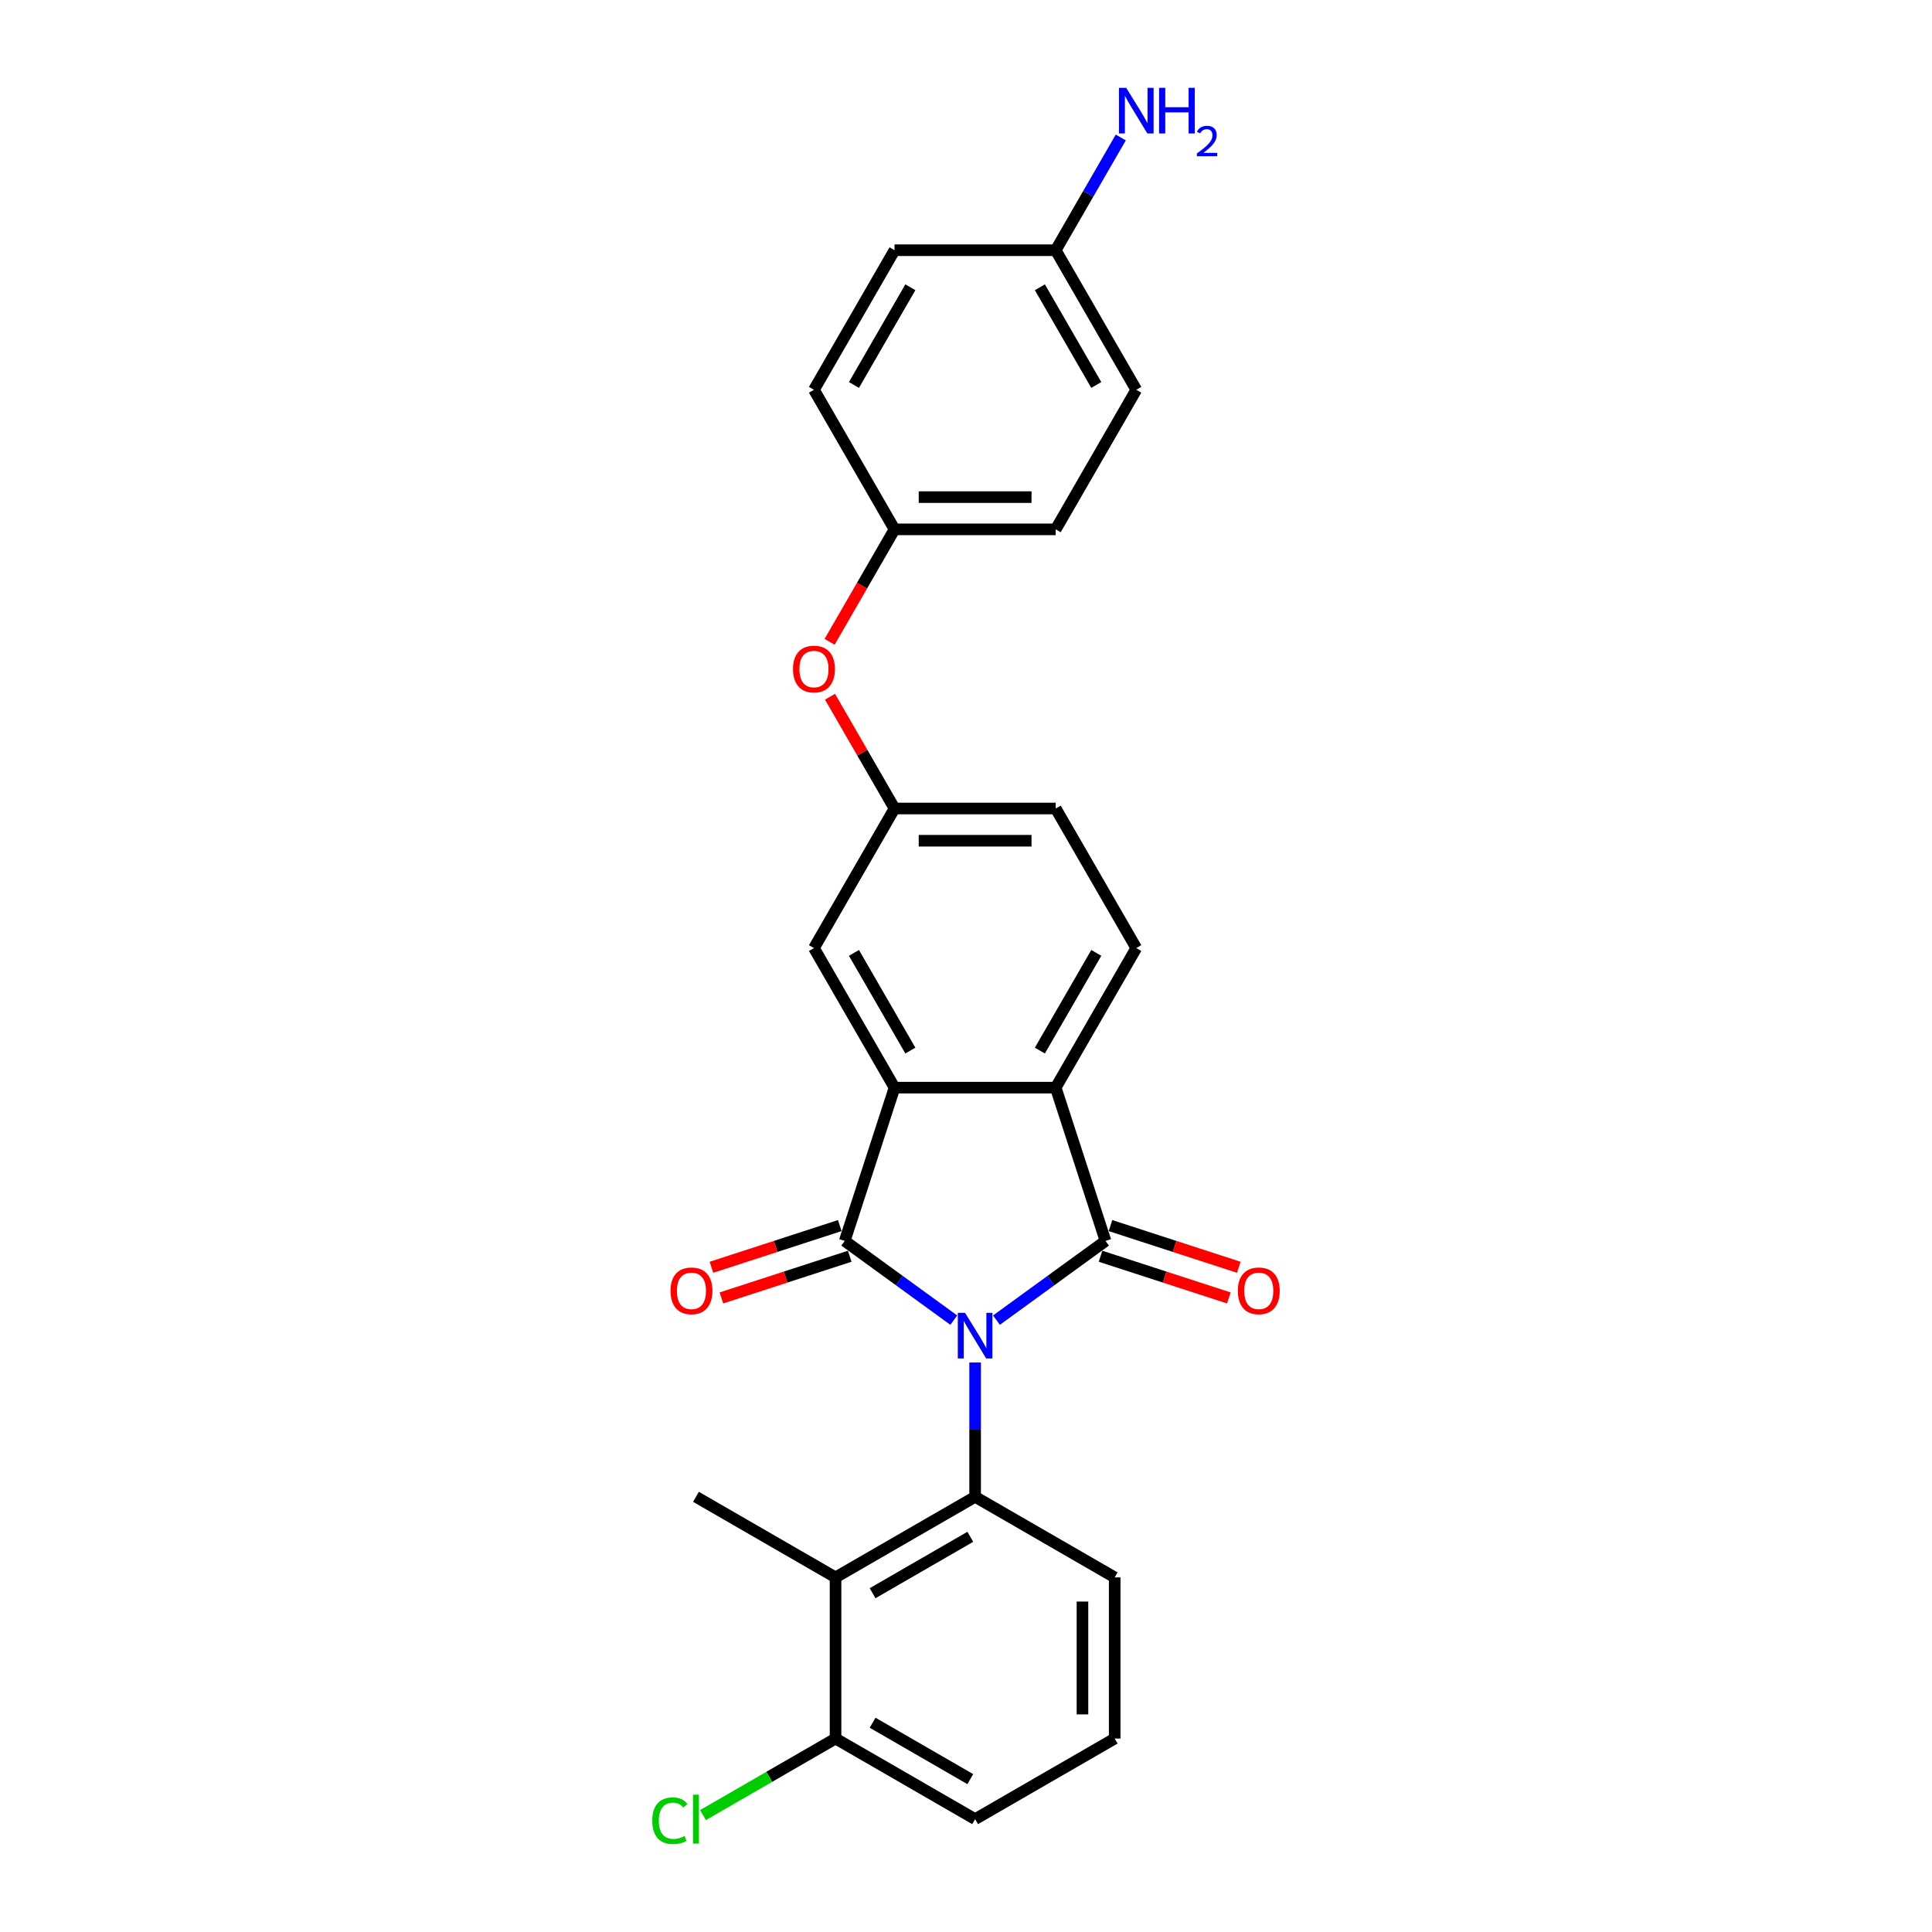 <?xml version='1.0' encoding='iso-8859-1'?>
<svg version='1.1' baseProfile='full'
              xmlns='http://www.w3.org/2000/svg'
                      xmlns:rdkit='http://www.rdkit.org/xml'
                      xmlns:xlink='http://www.w3.org/1999/xlink'
                  xml:space='preserve'
width='1000px' height='1000px' viewBox='0 0 1000 1000'>
<!-- END OF HEADER -->
<rect style='opacity:1.0;fill:#FFFFFF;stroke:none' width='1000' height='1000' x='0' y='0'> </rect>
<path class='bond-0' d='M 493.676,683.304 L 465.455,662.8' style='fill:none;fill-rule:evenodd;stroke:#0000FF;stroke-width:6px;stroke-linecap:butt;stroke-linejoin:miter;stroke-opacity:1' />
<path class='bond-0' d='M 465.455,662.8 L 437.234,642.296' style='fill:none;fill-rule:evenodd;stroke:#000000;stroke-width:6px;stroke-linecap:butt;stroke-linejoin:miter;stroke-opacity:1' />
<path class='bond-1' d='M 515.765,683.304 L 543.986,662.8' style='fill:none;fill-rule:evenodd;stroke:#0000FF;stroke-width:6px;stroke-linecap:butt;stroke-linejoin:miter;stroke-opacity:1' />
<path class='bond-1' d='M 543.986,662.8 L 572.207,642.296' style='fill:none;fill-rule:evenodd;stroke:#000000;stroke-width:6px;stroke-linecap:butt;stroke-linejoin:miter;stroke-opacity:1' />
<path class='bond-3' d='M 504.721,705.226 L 504.721,739.986' style='fill:none;fill-rule:evenodd;stroke:#0000FF;stroke-width:6px;stroke-linecap:butt;stroke-linejoin:miter;stroke-opacity:1' />
<path class='bond-3' d='M 504.721,739.986 L 504.721,774.746' style='fill:none;fill-rule:evenodd;stroke:#000000;stroke-width:6px;stroke-linecap:butt;stroke-linejoin:miter;stroke-opacity:1' />
<path class='bond-2' d='M 437.234,642.296 L 463.012,562.961' style='fill:none;fill-rule:evenodd;stroke:#000000;stroke-width:6px;stroke-linecap:butt;stroke-linejoin:miter;stroke-opacity:1' />
<path class='bond-7' d='M 434.656,634.363 L 401.453,645.151' style='fill:none;fill-rule:evenodd;stroke:#000000;stroke-width:6px;stroke-linecap:butt;stroke-linejoin:miter;stroke-opacity:1' />
<path class='bond-7' d='M 401.453,645.151 L 368.251,655.939' style='fill:none;fill-rule:evenodd;stroke:#FF0000;stroke-width:6px;stroke-linecap:butt;stroke-linejoin:miter;stroke-opacity:1' />
<path class='bond-7' d='M 439.812,650.23 L 406.609,661.018' style='fill:none;fill-rule:evenodd;stroke:#000000;stroke-width:6px;stroke-linecap:butt;stroke-linejoin:miter;stroke-opacity:1' />
<path class='bond-7' d='M 406.609,661.018 L 373.406,671.806' style='fill:none;fill-rule:evenodd;stroke:#FF0000;stroke-width:6px;stroke-linecap:butt;stroke-linejoin:miter;stroke-opacity:1' />
<path class='bond-4' d='M 572.207,642.296 L 546.43,562.961' style='fill:none;fill-rule:evenodd;stroke:#000000;stroke-width:6px;stroke-linecap:butt;stroke-linejoin:miter;stroke-opacity:1' />
<path class='bond-8' d='M 569.629,650.23 L 602.832,661.018' style='fill:none;fill-rule:evenodd;stroke:#000000;stroke-width:6px;stroke-linecap:butt;stroke-linejoin:miter;stroke-opacity:1' />
<path class='bond-8' d='M 602.832,661.018 L 636.035,671.806' style='fill:none;fill-rule:evenodd;stroke:#FF0000;stroke-width:6px;stroke-linecap:butt;stroke-linejoin:miter;stroke-opacity:1' />
<path class='bond-8' d='M 574.785,634.363 L 607.988,645.151' style='fill:none;fill-rule:evenodd;stroke:#000000;stroke-width:6px;stroke-linecap:butt;stroke-linejoin:miter;stroke-opacity:1' />
<path class='bond-8' d='M 607.988,645.151 L 641.19,655.939' style='fill:none;fill-rule:evenodd;stroke:#FF0000;stroke-width:6px;stroke-linecap:butt;stroke-linejoin:miter;stroke-opacity:1' />
<path class='bond-9' d='M 463.012,562.961 L 421.303,490.719' style='fill:none;fill-rule:evenodd;stroke:#000000;stroke-width:6px;stroke-linecap:butt;stroke-linejoin:miter;stroke-opacity:1' />
<path class='bond-9' d='M 471.204,543.783 L 442.007,493.214' style='fill:none;fill-rule:evenodd;stroke:#000000;stroke-width:6px;stroke-linecap:butt;stroke-linejoin:miter;stroke-opacity:1' />
<path class='bond-26' d='M 463.012,562.961 L 546.43,562.961' style='fill:none;fill-rule:evenodd;stroke:#000000;stroke-width:6px;stroke-linecap:butt;stroke-linejoin:miter;stroke-opacity:1' />
<path class='bond-5' d='M 504.721,774.746 L 432.478,816.455' style='fill:none;fill-rule:evenodd;stroke:#000000;stroke-width:6px;stroke-linecap:butt;stroke-linejoin:miter;stroke-opacity:1' />
<path class='bond-5' d='M 502.226,795.451 L 451.657,824.647' style='fill:none;fill-rule:evenodd;stroke:#000000;stroke-width:6px;stroke-linecap:butt;stroke-linejoin:miter;stroke-opacity:1' />
<path class='bond-15' d='M 504.721,774.746 L 576.963,816.455' style='fill:none;fill-rule:evenodd;stroke:#000000;stroke-width:6px;stroke-linecap:butt;stroke-linejoin:miter;stroke-opacity:1' />
<path class='bond-6' d='M 546.43,562.961 L 588.139,490.719' style='fill:none;fill-rule:evenodd;stroke:#000000;stroke-width:6px;stroke-linecap:butt;stroke-linejoin:miter;stroke-opacity:1' />
<path class='bond-6' d='M 538.237,543.783 L 567.434,493.214' style='fill:none;fill-rule:evenodd;stroke:#000000;stroke-width:6px;stroke-linecap:butt;stroke-linejoin:miter;stroke-opacity:1' />
<path class='bond-10' d='M 432.478,816.455 L 432.478,899.873' style='fill:none;fill-rule:evenodd;stroke:#000000;stroke-width:6px;stroke-linecap:butt;stroke-linejoin:miter;stroke-opacity:1' />
<path class='bond-19' d='M 432.478,816.455 L 360.236,774.746' style='fill:none;fill-rule:evenodd;stroke:#000000;stroke-width:6px;stroke-linecap:butt;stroke-linejoin:miter;stroke-opacity:1' />
<path class='bond-13' d='M 588.139,490.719 L 546.43,418.477' style='fill:none;fill-rule:evenodd;stroke:#000000;stroke-width:6px;stroke-linecap:butt;stroke-linejoin:miter;stroke-opacity:1' />
<path class='bond-11' d='M 421.303,490.719 L 463.012,418.477' style='fill:none;fill-rule:evenodd;stroke:#000000;stroke-width:6px;stroke-linecap:butt;stroke-linejoin:miter;stroke-opacity:1' />
<path class='bond-17' d='M 432.478,899.873 L 398.168,919.683' style='fill:none;fill-rule:evenodd;stroke:#000000;stroke-width:6px;stroke-linecap:butt;stroke-linejoin:miter;stroke-opacity:1' />
<path class='bond-17' d='M 398.168,919.683 L 363.857,939.492' style='fill:none;fill-rule:evenodd;stroke:#00CC00;stroke-width:6px;stroke-linecap:butt;stroke-linejoin:miter;stroke-opacity:1' />
<path class='bond-27' d='M 432.478,899.873 L 504.721,941.582' style='fill:none;fill-rule:evenodd;stroke:#000000;stroke-width:6px;stroke-linecap:butt;stroke-linejoin:miter;stroke-opacity:1' />
<path class='bond-27' d='M 451.657,891.681 L 502.226,920.878' style='fill:none;fill-rule:evenodd;stroke:#000000;stroke-width:6px;stroke-linecap:butt;stroke-linejoin:miter;stroke-opacity:1' />
<path class='bond-12' d='M 463.012,418.477 L 446.313,389.555' style='fill:none;fill-rule:evenodd;stroke:#000000;stroke-width:6px;stroke-linecap:butt;stroke-linejoin:miter;stroke-opacity:1' />
<path class='bond-12' d='M 446.313,389.555 L 429.615,360.633' style='fill:none;fill-rule:evenodd;stroke:#FF0000;stroke-width:6px;stroke-linecap:butt;stroke-linejoin:miter;stroke-opacity:1' />
<path class='bond-28' d='M 463.012,418.477 L 546.43,418.477' style='fill:none;fill-rule:evenodd;stroke:#000000;stroke-width:6px;stroke-linecap:butt;stroke-linejoin:miter;stroke-opacity:1' />
<path class='bond-28' d='M 475.524,435.161 L 533.917,435.161' style='fill:none;fill-rule:evenodd;stroke:#000000;stroke-width:6px;stroke-linecap:butt;stroke-linejoin:miter;stroke-opacity:1' />
<path class='bond-14' d='M 429.403,332.204 L 446.207,303.098' style='fill:none;fill-rule:evenodd;stroke:#FF0000;stroke-width:6px;stroke-linecap:butt;stroke-linejoin:miter;stroke-opacity:1' />
<path class='bond-14' d='M 446.207,303.098 L 463.012,273.993' style='fill:none;fill-rule:evenodd;stroke:#000000;stroke-width:6px;stroke-linecap:butt;stroke-linejoin:miter;stroke-opacity:1' />
<path class='bond-20' d='M 463.012,273.993 L 421.303,201.751' style='fill:none;fill-rule:evenodd;stroke:#000000;stroke-width:6px;stroke-linecap:butt;stroke-linejoin:miter;stroke-opacity:1' />
<path class='bond-21' d='M 463.012,273.993 L 546.43,273.993' style='fill:none;fill-rule:evenodd;stroke:#000000;stroke-width:6px;stroke-linecap:butt;stroke-linejoin:miter;stroke-opacity:1' />
<path class='bond-21' d='M 475.524,257.309 L 533.917,257.309' style='fill:none;fill-rule:evenodd;stroke:#000000;stroke-width:6px;stroke-linecap:butt;stroke-linejoin:miter;stroke-opacity:1' />
<path class='bond-24' d='M 576.963,816.455 L 576.963,899.873' style='fill:none;fill-rule:evenodd;stroke:#000000;stroke-width:6px;stroke-linecap:butt;stroke-linejoin:miter;stroke-opacity:1' />
<path class='bond-24' d='M 560.279,828.968 L 560.279,887.361' style='fill:none;fill-rule:evenodd;stroke:#000000;stroke-width:6px;stroke-linecap:butt;stroke-linejoin:miter;stroke-opacity:1' />
<path class='bond-16' d='M 546.43,129.509 L 588.139,201.751' style='fill:none;fill-rule:evenodd;stroke:#000000;stroke-width:6px;stroke-linecap:butt;stroke-linejoin:miter;stroke-opacity:1' />
<path class='bond-16' d='M 538.237,148.687 L 567.434,199.256' style='fill:none;fill-rule:evenodd;stroke:#000000;stroke-width:6px;stroke-linecap:butt;stroke-linejoin:miter;stroke-opacity:1' />
<path class='bond-18' d='M 546.43,129.509 L 563.272,100.336' style='fill:none;fill-rule:evenodd;stroke:#000000;stroke-width:6px;stroke-linecap:butt;stroke-linejoin:miter;stroke-opacity:1' />
<path class='bond-18' d='M 563.272,100.336 L 580.115,71.164' style='fill:none;fill-rule:evenodd;stroke:#0000FF;stroke-width:6px;stroke-linecap:butt;stroke-linejoin:miter;stroke-opacity:1' />
<path class='bond-29' d='M 546.43,129.509 L 463.012,129.509' style='fill:none;fill-rule:evenodd;stroke:#000000;stroke-width:6px;stroke-linecap:butt;stroke-linejoin:miter;stroke-opacity:1' />
<path class='bond-23' d='M 421.303,201.751 L 463.012,129.509' style='fill:none;fill-rule:evenodd;stroke:#000000;stroke-width:6px;stroke-linecap:butt;stroke-linejoin:miter;stroke-opacity:1' />
<path class='bond-23' d='M 442.007,199.256 L 471.204,148.687' style='fill:none;fill-rule:evenodd;stroke:#000000;stroke-width:6px;stroke-linecap:butt;stroke-linejoin:miter;stroke-opacity:1' />
<path class='bond-22' d='M 546.43,273.993 L 588.139,201.751' style='fill:none;fill-rule:evenodd;stroke:#000000;stroke-width:6px;stroke-linecap:butt;stroke-linejoin:miter;stroke-opacity:1' />
<path class='bond-25' d='M 576.963,899.873 L 504.721,941.582' style='fill:none;fill-rule:evenodd;stroke:#000000;stroke-width:6px;stroke-linecap:butt;stroke-linejoin:miter;stroke-opacity:1' />
<path  class='atom-0' d='M 499.499 679.516
L 507.24 692.029
Q 508.007 693.264, 509.242 695.499
Q 510.476 697.735, 510.543 697.868
L 510.543 679.516
L 513.68 679.516
L 513.68 703.14
L 510.443 703.14
L 502.135 689.46
Q 501.167 687.858, 500.133 686.023
Q 499.132 684.188, 498.831 683.621
L 498.831 703.14
L 495.761 703.14
L 495.761 679.516
L 499.499 679.516
' fill='#0000FF'/>
<path  class='atom-8' d='M 347.054 668.141
Q 347.054 662.468, 349.857 659.298
Q 352.66 656.129, 357.899 656.129
Q 363.137 656.129, 365.94 659.298
Q 368.743 662.468, 368.743 668.141
Q 368.743 673.88, 365.907 677.15
Q 363.071 680.387, 357.899 680.387
Q 352.693 680.387, 349.857 677.15
Q 347.054 673.913, 347.054 668.141
M 357.899 677.717
Q 361.502 677.717, 363.438 675.315
Q 365.406 672.879, 365.406 668.141
Q 365.406 663.503, 363.438 661.167
Q 361.502 658.798, 357.899 658.798
Q 354.295 658.798, 352.326 661.134
Q 350.391 663.469, 350.391 668.141
Q 350.391 672.912, 352.326 675.315
Q 354.295 677.717, 357.899 677.717
' fill='#FF0000'/>
<path  class='atom-9' d='M 640.698 668.141
Q 640.698 662.468, 643.501 659.298
Q 646.304 656.129, 651.542 656.129
Q 656.781 656.129, 659.584 659.298
Q 662.387 662.468, 662.387 668.141
Q 662.387 673.88, 659.55 677.15
Q 656.714 680.387, 651.542 680.387
Q 646.337 680.387, 643.501 677.15
Q 640.698 673.913, 640.698 668.141
M 651.542 677.717
Q 655.146 677.717, 657.081 675.315
Q 659.05 672.879, 659.05 668.141
Q 659.05 663.503, 657.081 661.167
Q 655.146 658.798, 651.542 658.798
Q 647.939 658.798, 645.97 661.134
Q 644.035 663.469, 644.035 668.141
Q 644.035 672.912, 645.97 675.315
Q 647.939 677.717, 651.542 677.717
' fill='#FF0000'/>
<path  class='atom-13' d='M 410.458 346.302
Q 410.458 340.629, 413.261 337.459
Q 416.064 334.289, 421.303 334.289
Q 426.541 334.289, 429.344 337.459
Q 432.147 340.629, 432.147 346.302
Q 432.147 352.041, 429.311 355.311
Q 426.474 358.547, 421.303 358.547
Q 416.097 358.547, 413.261 355.311
Q 410.458 352.074, 410.458 346.302
M 421.303 355.878
Q 424.906 355.878, 426.841 353.476
Q 428.81 351.04, 428.81 346.302
Q 428.81 341.664, 426.841 339.328
Q 424.906 336.959, 421.303 336.959
Q 417.699 336.959, 415.73 339.295
Q 413.795 341.63, 413.795 346.302
Q 413.795 351.073, 415.73 353.476
Q 417.699 355.878, 421.303 355.878
' fill='#FF0000'/>
<path  class='atom-18' d='M 337.613 942.4
Q 337.613 936.527, 340.349 933.457
Q 343.119 930.354, 348.358 930.354
Q 353.229 930.354, 355.832 933.791
L 353.63 935.593
Q 351.728 933.09, 348.358 933.09
Q 344.787 933.09, 342.885 935.493
Q 341.017 937.862, 341.017 942.4
Q 341.017 947.071, 342.952 949.474
Q 344.921 951.876, 348.725 951.876
Q 351.327 951.876, 354.364 950.308
L 355.298 952.81
Q 354.063 953.611, 352.195 954.078
Q 350.326 954.545, 348.257 954.545
Q 343.119 954.545, 340.349 951.409
Q 337.613 948.272, 337.613 942.4
' fill='#00CC00'/>
<path  class='atom-18' d='M 358.701 928.919
L 361.771 928.919
L 361.771 954.245
L 358.701 954.245
L 358.701 928.919
' fill='#00CC00'/>
<path  class='atom-19' d='M 582.917 45.455
L 590.658 57.967
Q 591.425 59.202, 592.66 61.437
Q 593.894 63.673, 593.961 63.806
L 593.961 45.455
L 597.098 45.455
L 597.098 69.079
L 593.861 69.079
L 585.553 55.398
Q 584.585 53.796, 583.551 51.961
Q 582.549 50.126, 582.249 49.559
L 582.249 69.079
L 579.179 69.079
L 579.179 45.455
L 582.917 45.455
' fill='#0000FF'/>
<path  class='atom-19' d='M 599.934 45.455
L 603.137 45.455
L 603.137 55.498
L 615.216 55.498
L 615.216 45.455
L 618.419 45.455
L 618.419 69.079
L 615.216 69.079
L 615.216 58.167
L 603.137 58.167
L 603.137 69.079
L 599.934 69.079
L 599.934 45.455
' fill='#0000FF'/>
<path  class='atom-19' d='M 619.564 68.25
Q 620.137 66.774, 621.502 65.959
Q 622.868 65.123, 624.762 65.123
Q 627.118 65.123, 628.439 66.4
Q 629.761 67.677, 629.761 69.945
Q 629.761 72.258, 628.043 74.416
Q 626.347 76.574, 622.824 79.129
L 630.025 79.129
L 630.025 80.891
L 619.52 80.891
L 619.52 79.415
Q 622.427 77.345, 624.145 75.803
Q 625.885 74.262, 626.722 72.874
Q 627.559 71.487, 627.559 70.055
Q 627.559 68.558, 626.81 67.721
Q 626.061 66.884, 624.762 66.884
Q 623.506 66.884, 622.67 67.391
Q 621.833 67.897, 621.238 69.02
L 619.564 68.25
' fill='#0000FF'/>
</svg>
